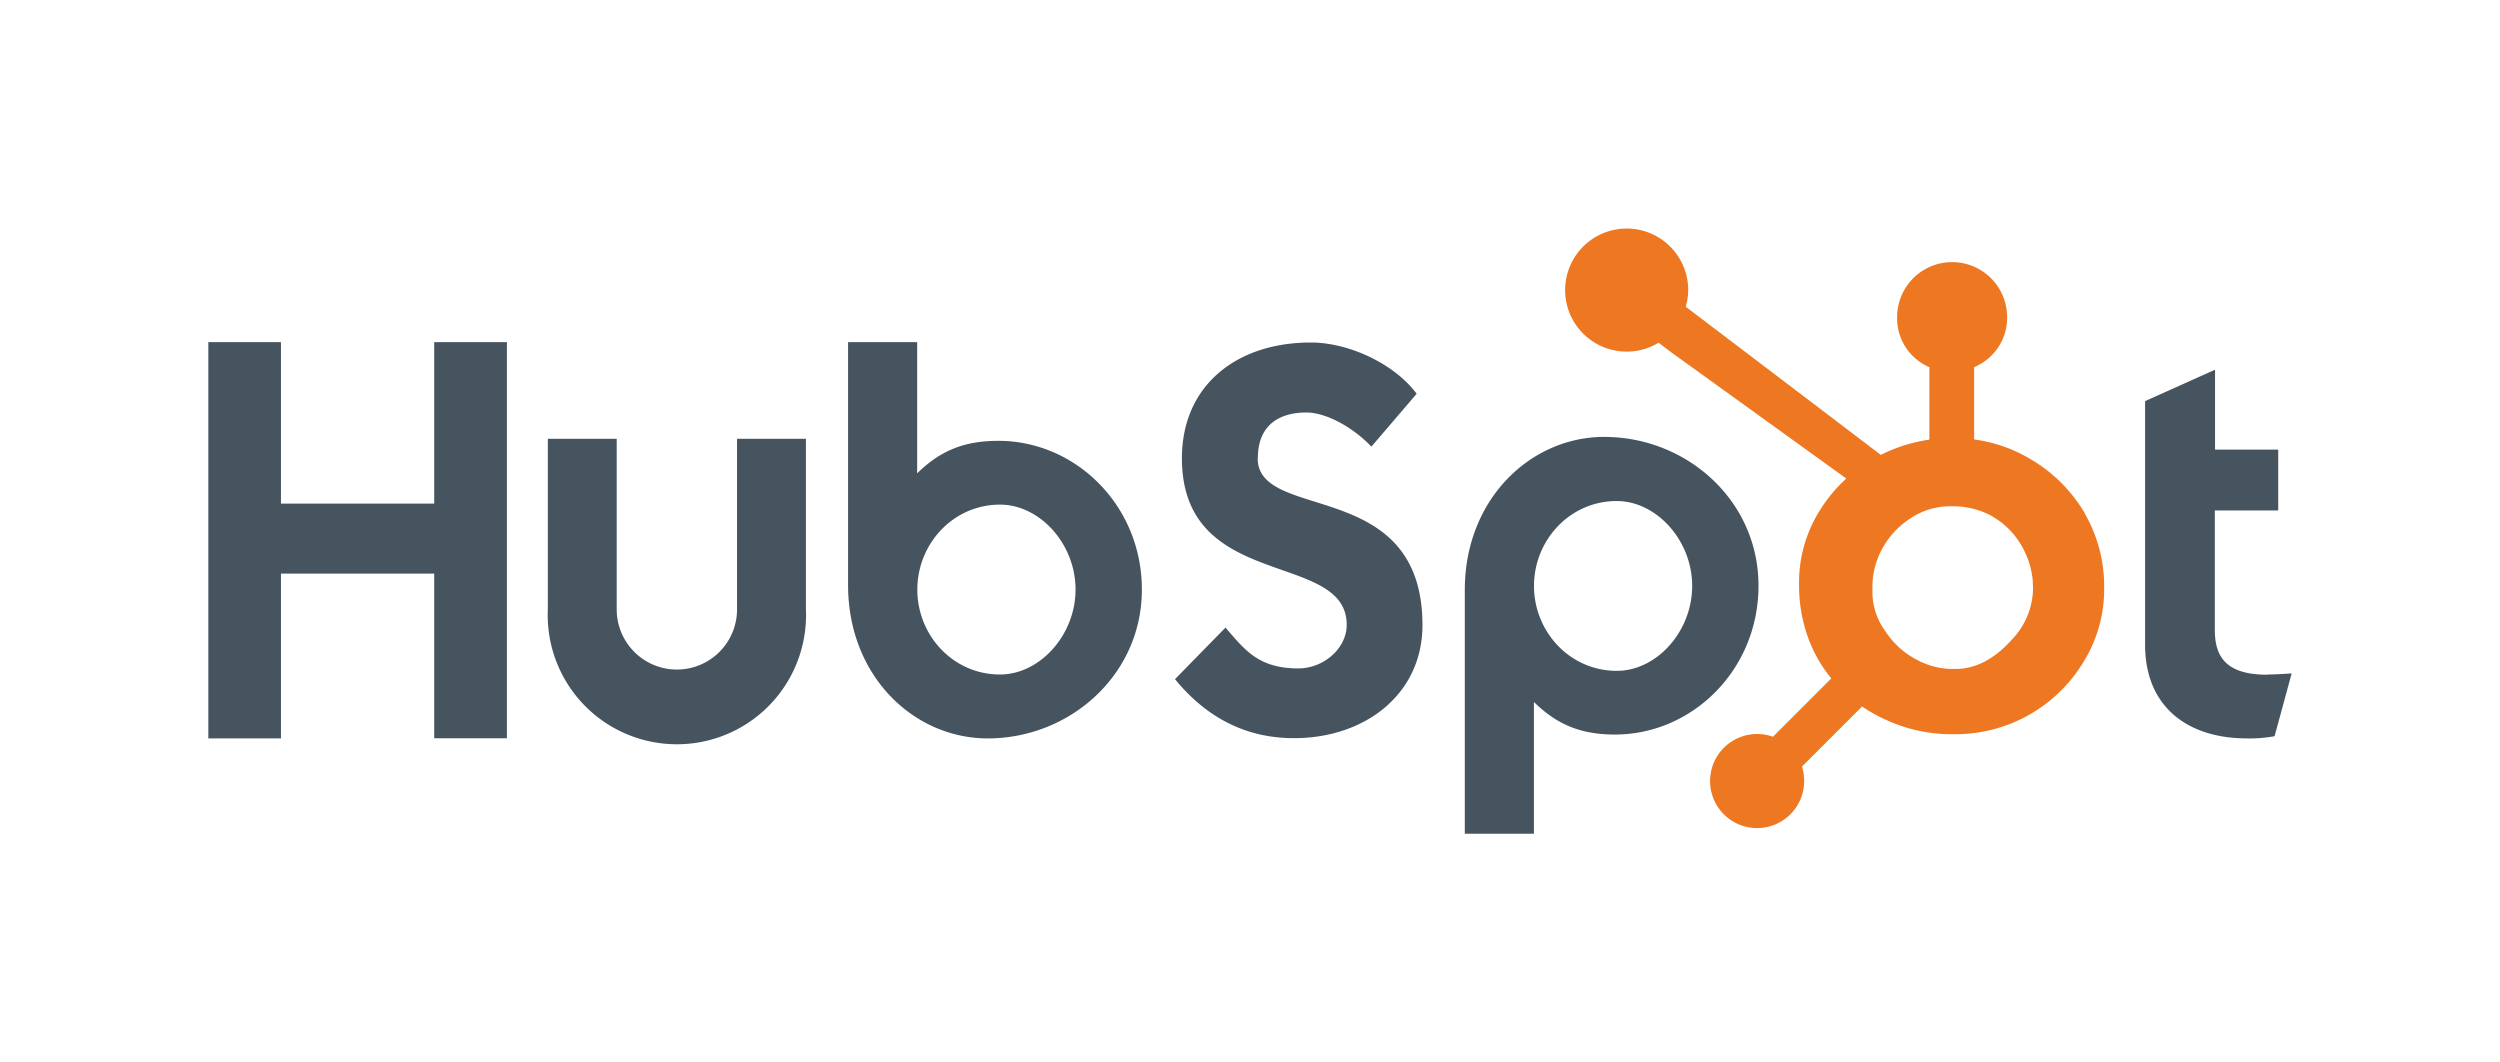 <svg id="Layer_1" data-name="Layer 1" xmlns="http://www.w3.org/2000/svg" viewBox="0 0 600 255"><defs><style>.cls-1{fill:#46545f;}.cls-2{fill:#e72;}</style></defs><path class="cls-1" d="M50,82.11H67.43v38.76h36.78V82.11h17.45v95.08H104.21V137.67H67.43v39.55H50Zm126.89,64.14a14.44,14.44,0,0,1-28.88,0V105.32H131.48v40.93A31,31,0,1,0,193.42,149q.06-1.36,0-2.73V105.32H176.89v40.93m62.69-40.45c-8.2,0-13.93,2.38-19.46,7.8V82.11H203.54v58.34c0,21.82,15.78,36.77,33.51,36.77,19.7,0,37-15.21,37-35.71,0-20.24-15.92-35.71-34.44-35.71Zm.41,56.08c-11.24,0-19.83-9.39-19.83-20.37s8.59-20.4,19.84-20.4c9.53,0,18.13,9.39,18.13,20.37s-8.61,20.4-18.13,20.4ZM301.88,110c0-8.33,5.56-11,11.64-11,4.9,0,11.38,3.71,15.61,8.2L340,94.5c-5.42-7.28-16.4-12.3-25.39-12.3-18,0-30.95,10.45-30.95,27.77,0,32.14,39.55,22,39.55,40,0,5.55-5.42,10.45-11.64,10.45-9.79,0-13-4.76-17.46-9.79L282,163c7.68,9.39,17.2,14.16,28.57,14.16,17.06,0,30.82-10.59,30.82-27.12,0-35.71-39.55-24.6-39.55-40.08m83.22-5.11c-17.73,0-33.51,14.94-33.51,36.77v58.48h16.59V168.48c5.53,5.42,11.25,7.81,19.45,7.81,18.52,0,34.45-15.48,34.45-35.72,0-20.5-17.28-35.71-37-35.71ZM388,161c-11.24,0-19.84-9.4-19.84-20.38s8.6-20.37,19.84-20.37c9.52,0,18.12,9.39,18.12,20.37S397.57,161,388.05,161Zm156.13.93c-9.79,0-12.57-4.24-12.57-10.72v-28.7h15.21V107.91H531.61V88.73l-16.79,7.54v58.46c0,15,10.31,22.49,24.46,22.49a33.36,33.36,0,0,0,6.62-.53l4.1-15.07c-1.85.12-4,.26-5.82.26"/><path class="cls-2" d="M500.43,123.31a36.51,36.51,0,0,0-13.24-13.2,35.57,35.57,0,0,0-13.4-4.64V88.11a12.82,12.82,0,0,0,7.92-12,13.2,13.2,0,0,0-26.4,0h0a12.69,12.69,0,0,0,7.74,12v17.4a38.54,38.54,0,0,0-11.66,3.66c-7.55-5.74-32.33-24.57-46.82-35.56a14.46,14.46,0,0,0,.6-3.87,14.77,14.77,0,1,0-7.11,12.51l3.06,2.32,42,30.28a35.53,35.53,0,0,0-5.95,7,32.57,32.57,0,0,0-5.4,17.52v1.33a36.91,36.91,0,0,0,2.29,12.66,33.56,33.56,0,0,0,5.45,9.46l-14,14a11.29,11.29,0,1,0,6.83,14.43,11.11,11.11,0,0,0,.66-3.88,11.54,11.54,0,0,0-.52-3.4l14.42-14.42a36.25,36.25,0,0,0,6.41,3.51,37.27,37.27,0,0,0,15,3.15h1a35.9,35.9,0,0,0,30.52-17A33.14,33.14,0,0,0,505,141.42v-.31a34.86,34.86,0,0,0-4.61-17.78Zm-17.61,30.24c-3.92,4.35-8.42,7-13.5,7h-.84a18.2,18.2,0,0,1-8.53-2.26,19.75,19.75,0,0,1-7.46-6.8,15.84,15.84,0,0,1-3.11-9.26v-1a19,19,0,0,1,2.19-9.22,20,20,0,0,1,6.95-7.61,17.08,17.08,0,0,1,9.63-2.9h.33a19.65,19.65,0,0,1,9.06,2.08,19.23,19.23,0,0,1,7.11,6.53,20.59,20.59,0,0,1,3.2,9.09c0,.68.08,1.38.08,2a18,18,0,0,1-5.11,12.33Z"/></svg>